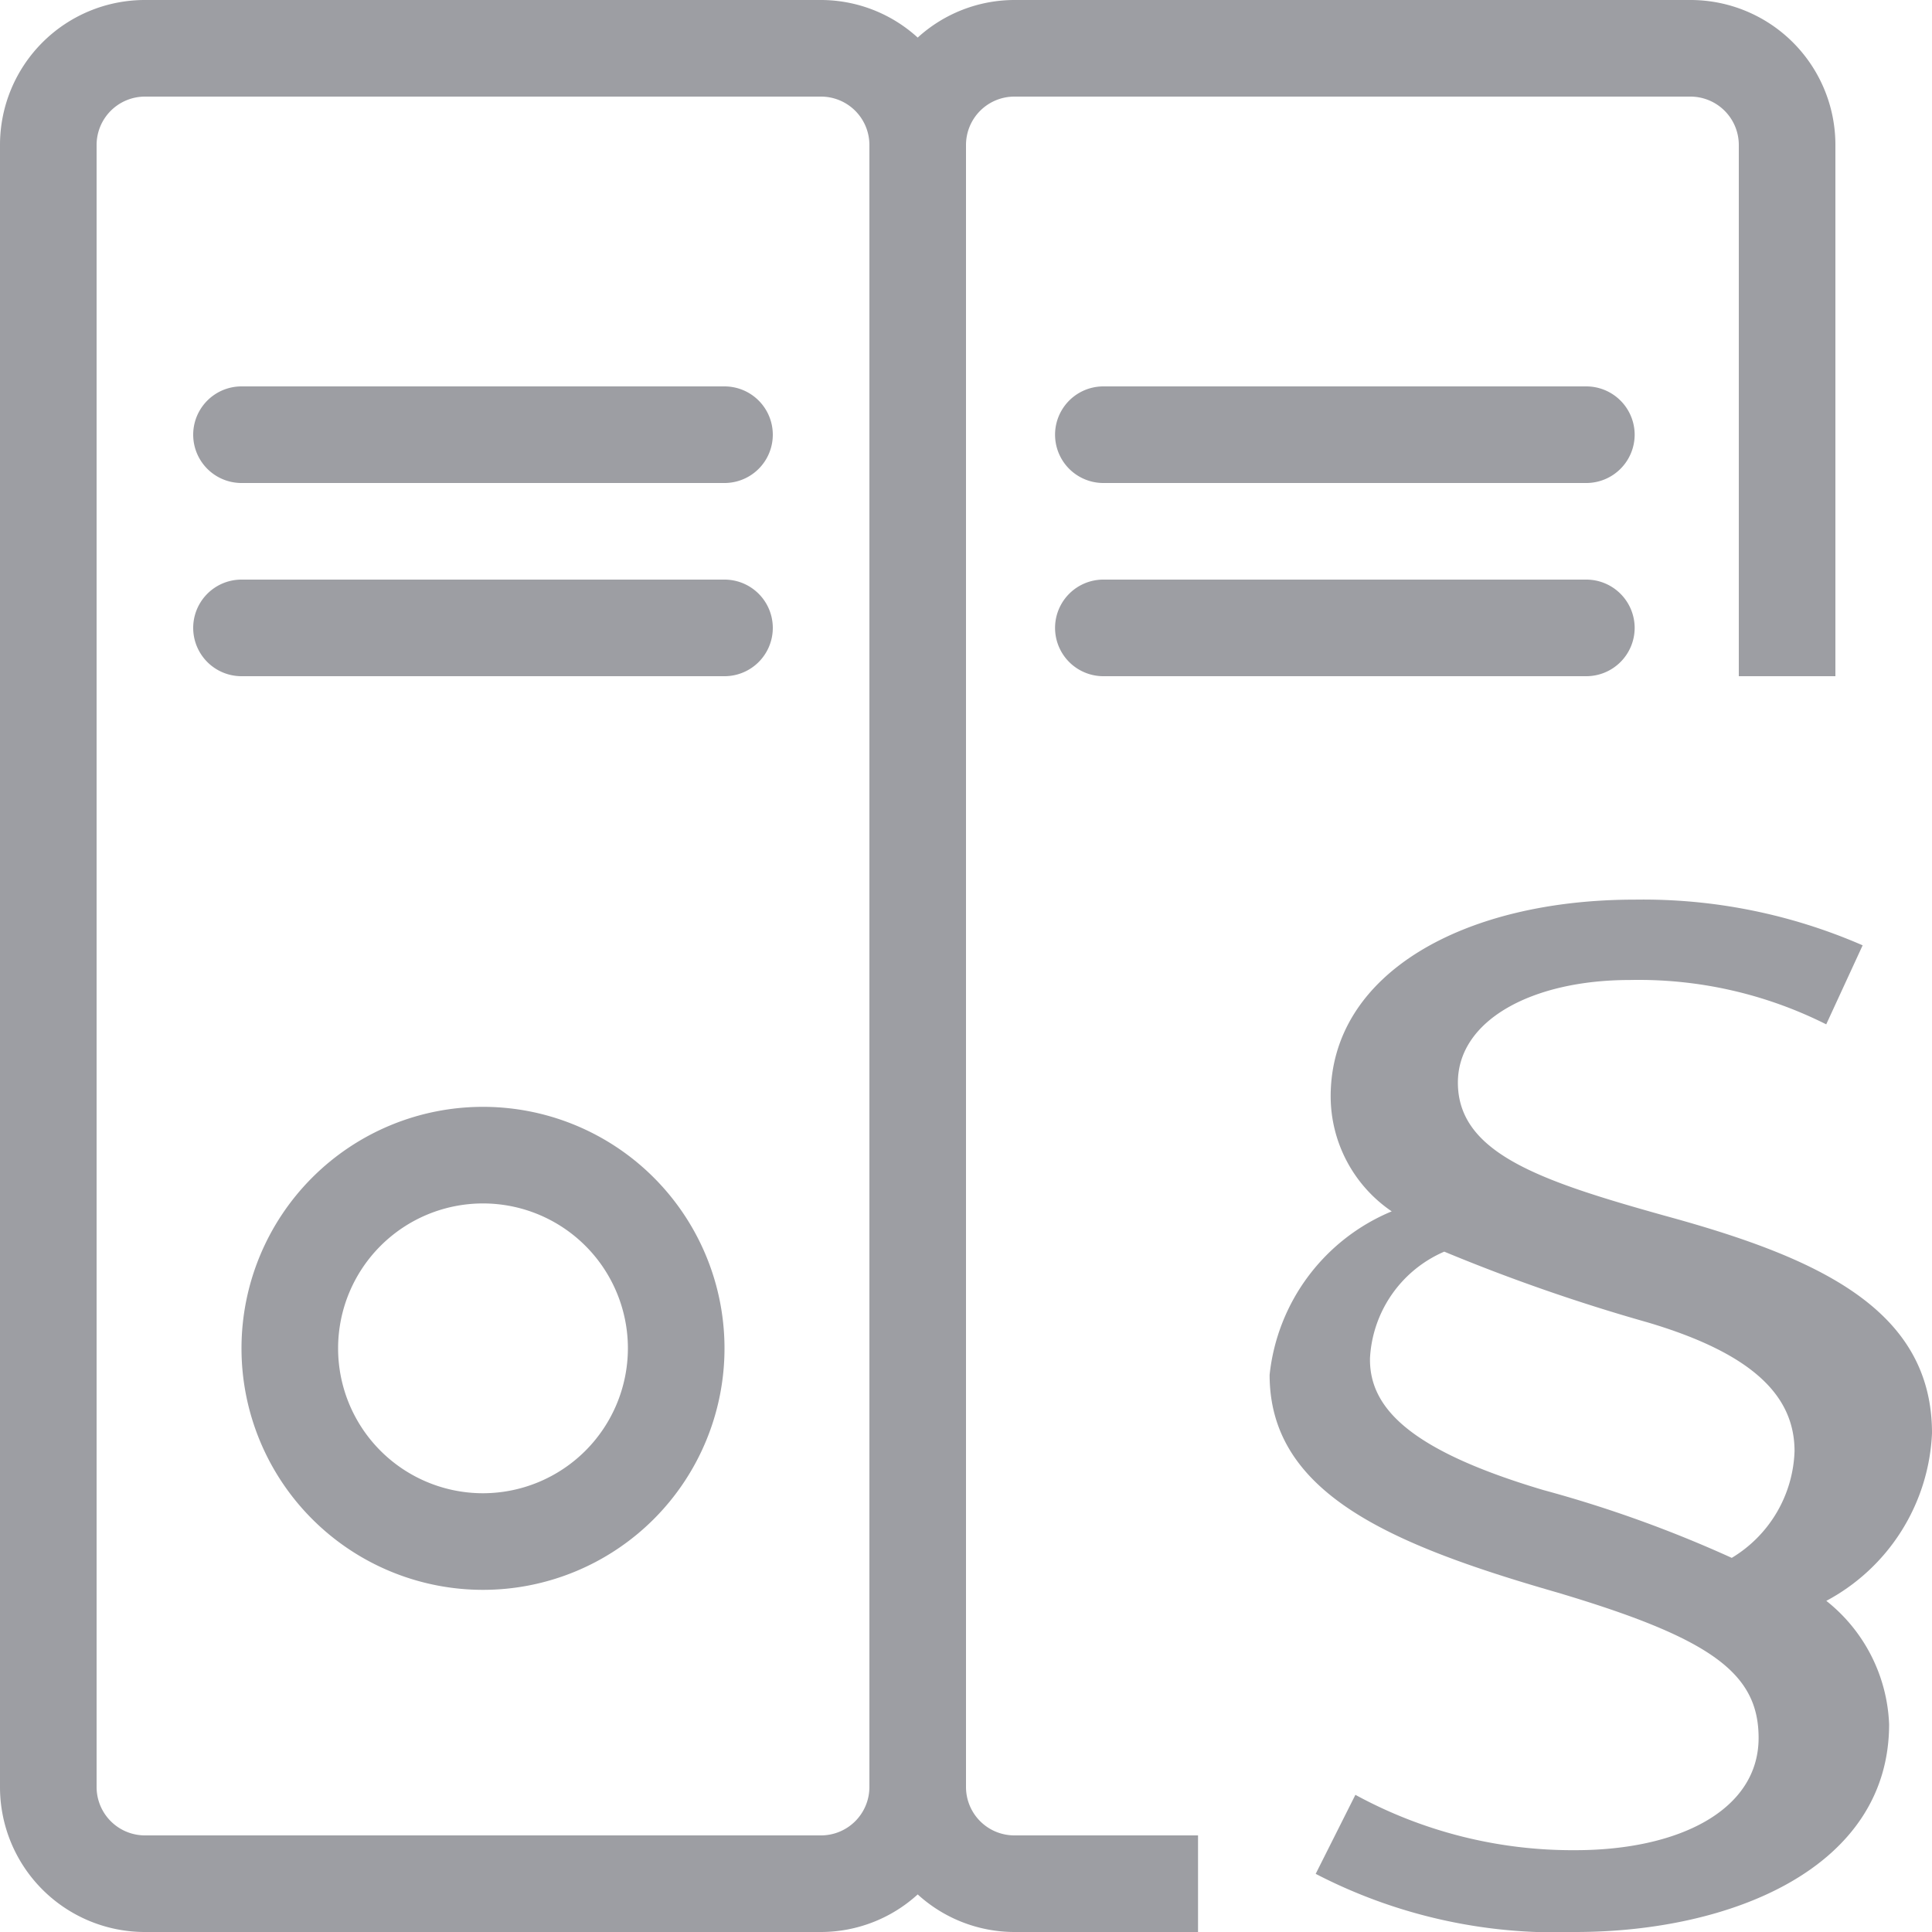 <?xml version="1.0" encoding="UTF-8"?> <svg xmlns="http://www.w3.org/2000/svg" viewBox="0 0 20 20"><defs><style>.a{fill:#9d9ea3;}</style></defs><title>gobd</title><path class="a" d="M5,11.458a2.5,2.5,0,1,0,2.5,2.5A2.5,2.5,0,0,0,5,11.458Zm0,4a1.5,1.5,0,1,1,1.5-1.5A1.502,1.502,0,0,1,5,15.458Z"></path><path class="a" d="M7.5,4h-5a.5.5,0,0,0,0,1h5a.5.5,0,0,0,0-1Z"></path><path class="a" d="M7.5,6h-5a.5.5,0,0,0,0,1h5a.5.5,0,0,0,0-1Z"></path><path class="a" d="M16.922,4.5a.501.501,0,0,0-.5-.5h-5a.5.5,0,0,0,0,1h5A.501.501,0,0,0,16.922,4.5Z"></path><path class="a" d="M16.922,6.5a.501.501,0,0,0-.5-.5h-5a.5.5,0,0,0,0,1h5A.501.501,0,0,0,16.922,6.5Z"></path><path class="a" d="M20,14.836c0-1.291-1.196-1.822-2.77-2.252-1.283-.359-2.138-.646-2.138-1.377,0-.646.769-1.062,1.778-1.062a4.321,4.321,0,0,1,2.035.459l.377-.818a5.681,5.681,0,0,0-2.36-.473c-1.762,0-3.147.76-3.147,2.037a1.442,1.442,0,0,0,.632,1.19,2.068,2.068,0,0,0-1.264,1.692c0,1.219,1.231,1.751,2.976,2.253,1.59.473,2.086.832,2.086,1.506,0,.746-.822,1.162-1.898,1.162a4.692,4.692,0,0,1-2.276-.573l-.411.818A5.398,5.398,0,0,0,16.307,20c1.607,0,3.249-.659,3.249-2.151a1.714,1.714,0,0,0-.65-1.277A2.07,2.07,0,0,0,20,14.836Zm-2.073,1.291a12.775,12.775,0,0,0-1.95-.702c-1.351-.402-1.795-.833-1.795-1.349v-.014a1.274,1.274,0,0,1,.769-1.105,18.933,18.933,0,0,0,2.104.732c1.111.329,1.522.774,1.522,1.334A1.34,1.34,0,0,1,17.927,16.127Z"></path><path class="a" d="M10,18.5V1.5a.501.501,0,0,1,.5-.5h7a.501.501,0,0,1,.5.5V7h1V1.5A1.5,1.5,0,0,0,17.5,0h-7a1.489,1.489,0,0,0-1,.389A1.489,1.489,0,0,0,8.5,0h-7A1.5,1.5,0,0,0,0,1.5v17A1.5,1.5,0,0,0,1.5,20h7a1.489,1.489,0,0,0,1-.389A1.489,1.489,0,0,0,10.5,20h1.902V19H10.5A.501.501,0,0,1,10,18.5ZM8.5,19h-7a.501.501,0,0,1-.5-.5V1.5A.501.501,0,0,1,1.5,1h7a.501.501,0,0,1,.5.5v17A.501.501,0,0,1,8.5,19Z"></path></svg> 